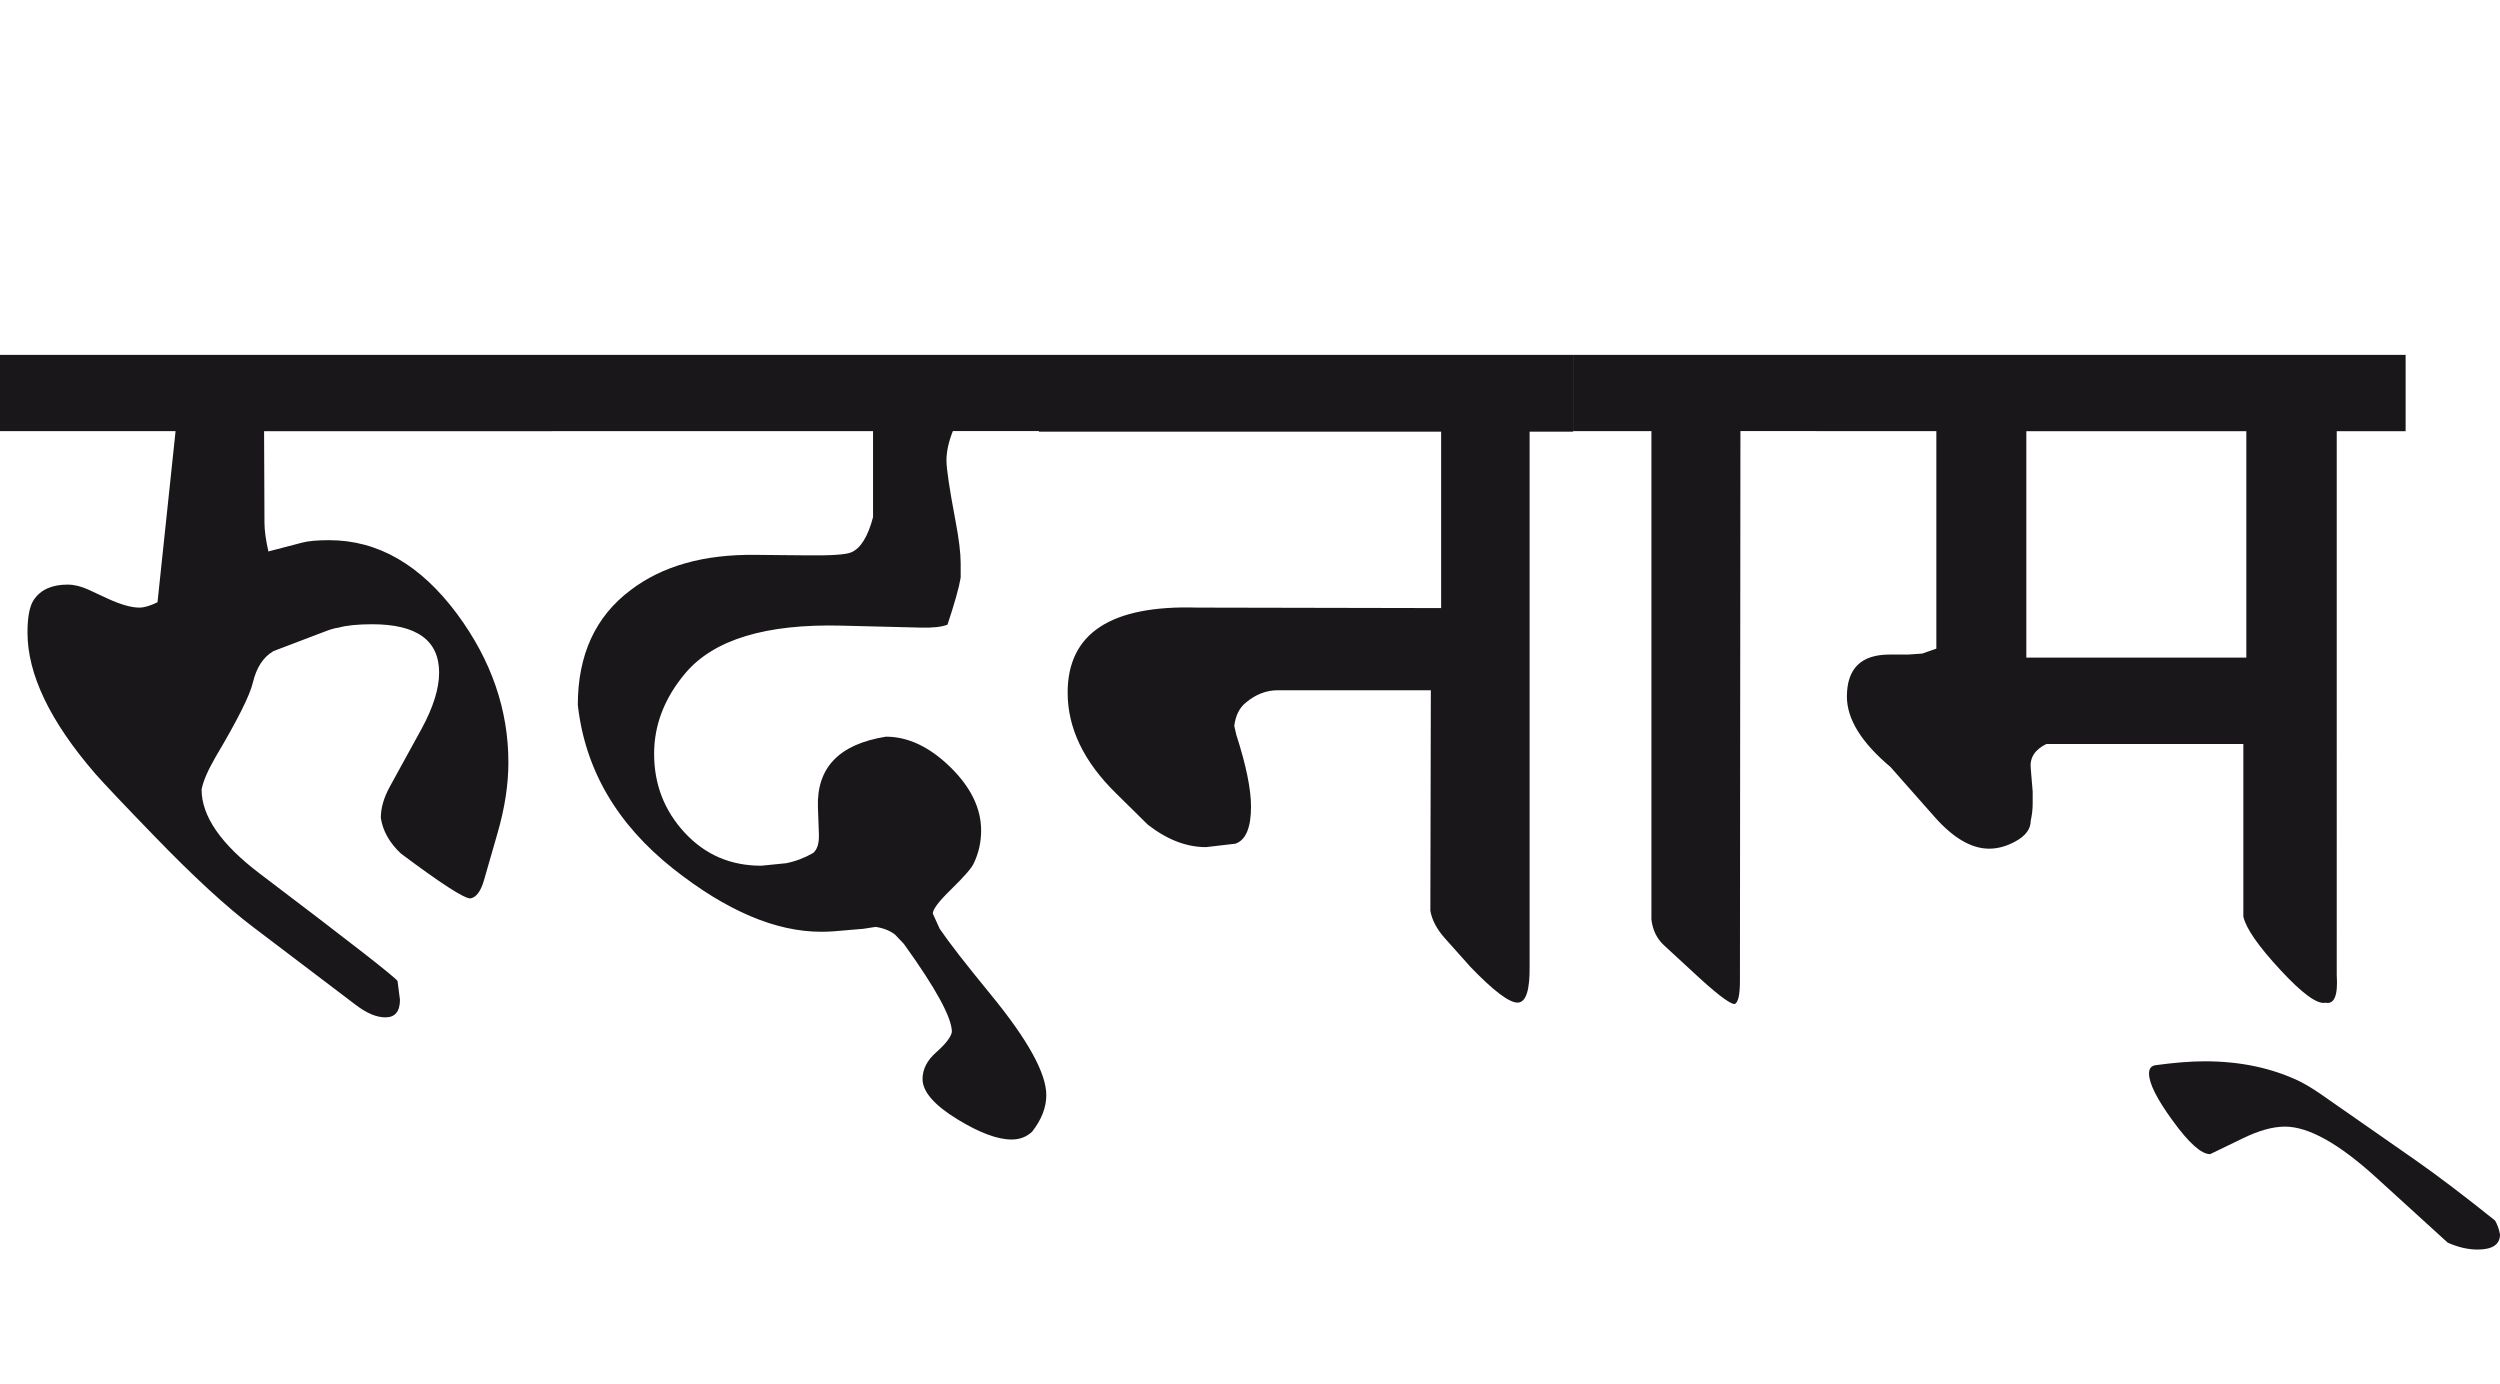 <?xml version="1.0" encoding="utf-8"?>
<!-- Generator: Adobe Illustrator 15.0.2, SVG Export Plug-In . SVG Version: 6.00 Build 0)  -->
<!DOCTYPE svg PUBLIC "-//W3C//DTD SVG 1.1//EN" "http://www.w3.org/Graphics/SVG/1.1/DTD/svg11.dtd">
<svg version="1.1" id="Ebene_1" xmlns="http://www.w3.org/2000/svg" xmlns:xlink="http://www.w3.org/1999/xlink" x="0px" y="0px"
	 width="51.206px" height="28.35px" viewBox="0 0 51.206 28.35" enable-background="new 0 0 51.206 28.35" xml:space="preserve">
<path fill="#1A171B" d="M49.474,23.762l-1.942-1.354c-0.167-0.115-0.311-0.199-0.431-0.26c-0.567-0.273-1.215-0.41-1.942-0.41
	c-0.287,0-0.624,0.027-1.011,0.08c-0.087,0.014-0.131,0.07-0.131,0.17c0,0.201,0.16,0.521,0.481,0.961
	c0.333,0.461,0.59,0.691,0.771,0.691l0.661-0.32c0.327-0.16,0.617-0.244,0.871-0.244c0.487,0,1.111,0.352,1.872,1.045l1.462,1.332
	c0.214,0.094,0.417,0.141,0.61,0.141c0.308,0,0.461-0.104,0.461-0.311c-0.02-0.107-0.054-0.201-0.101-0.283
	C50.492,24.508,49.948,24.094,49.474,23.762 M41.504,8.832h4.506v4.637h-4.506V8.832z M49.273,7.269H37.208v1.562h2.453v4.455
	l-0.29,0.101l-0.29,0.02H38.7c-0.581,0-0.871,0.287-0.871,0.861c0,0.461,0.297,0.941,0.892,1.441l0.911,1.031
	c0.38,0.428,0.751,0.643,1.111,0.643c0.18,0,0.36-0.051,0.54-0.15c0.207-0.113,0.311-0.254,0.311-0.422
	c0.027-0.119,0.04-0.236,0.04-0.35v-0.25l-0.04-0.48c-0.02-0.215,0.087-0.377,0.32-0.492h4.035v3.535
	c0.054,0.24,0.306,0.605,0.758,1.092c0.449,0.486,0.758,0.711,0.925,0.672c0.18,0.039,0.257-0.148,0.23-0.562V8.832h1.411V7.269z
	 M37.208,7.269h-4.986v1.562h1.603v10.002c0.026,0.221,0.113,0.396,0.26,0.531l0.551,0.508c0.494,0.463,0.791,0.693,0.892,0.693
	c0.073-0.025,0.11-0.184,0.11-0.471l0.01-11.264h1.562V7.269z M32.222,7.269H21.279v1.572h8.239v3.614l-4.996-0.01
	c-1.77-0.054-2.654,0.527-2.654,1.742c0,0.728,0.332,1.417,0.991,2.062l0.65,0.641c0.396,0.309,0.792,0.461,1.193,0.461l0.601-0.07
	c0.213-0.072,0.321-0.326,0.321-0.76c0-0.361-0.102-0.852-0.302-1.473l-0.041-0.18c0.027-0.214,0.107-0.374,0.241-0.48
	c0.2-0.167,0.417-0.25,0.651-0.25h3.134l-0.01,4.516c0.033,0.193,0.137,0.387,0.31,0.578l0.511,0.572
	c0.475,0.494,0.798,0.738,0.972,0.732c0.167-0.008,0.247-0.258,0.24-0.752V8.841h0.891V7.269z M21.279,7.269h-9.973v1.562h6.576
	v1.762c-0.105,0.4-0.256,0.641-0.448,0.721c-0.108,0.047-0.416,0.067-0.922,0.061l-1.032-0.01c-1.061-0.014-1.915,0.227-2.562,0.721
	c-0.722,0.54-1.083,1.325-1.083,2.353c0.148,1.322,0.799,2.439,1.954,3.355c1.089,0.861,2.099,1.291,3.032,1.291
	c0.095,0,0.183-0.004,0.263-0.01l0.6-0.051l0.251-0.039c0.165,0.025,0.299,0.08,0.4,0.16l0.179,0.189
	c0.654,0.908,0.983,1.51,0.983,1.803c-0.021,0.107-0.127,0.244-0.316,0.412c-0.19,0.166-0.285,0.35-0.285,0.551
	c0,0.26,0.24,0.537,0.721,0.83c0.448,0.273,0.815,0.41,1.103,0.41c0.166,0,0.306-0.053,0.42-0.16
	c0.193-0.246,0.291-0.496,0.291-0.75c0-0.447-0.379-1.133-1.134-2.055c-0.52-0.633-0.869-1.084-1.05-1.352l-0.141-0.311
	c0-0.086,0.123-0.25,0.37-0.49c0.274-0.268,0.431-0.447,0.47-0.541c0.102-0.213,0.15-0.438,0.15-0.67
	c0-0.455-0.211-0.889-0.635-1.303c-0.424-0.412-0.863-0.619-1.315-0.619c-0.956,0.152-1.419,0.633-1.393,1.441l0.02,0.551
	c0.007,0.193-0.034,0.322-0.119,0.391c-0.175,0.1-0.357,0.17-0.553,0.209l-0.509,0.051c-0.629,0-1.149-0.225-1.567-0.676
	s-0.627-0.99-0.627-1.617c0-0.594,0.214-1.145,0.641-1.652c0.582-0.688,1.649-1.012,3.204-0.972l1.614,0.04
	c0.246,0.007,0.43-0.013,0.55-0.06c0.146-0.44,0.237-0.762,0.27-0.962v-0.3c0-0.2-0.035-0.494-0.109-0.881
	c-0.121-0.642-0.182-1.049-0.182-1.222c0-0.181,0.045-0.383,0.131-0.601h1.764V7.269z M9.363,12.576
	c-0.749-1.008-1.622-1.512-2.623-1.512c-0.241,0-0.424,0.017-0.55,0.05l-0.693,0.181c-0.052-0.233-0.08-0.431-0.08-0.591
	L5.409,8.832h5.897V7.269H0v1.562h3.596l-0.37,3.504c-0.147,0.073-0.271,0.11-0.371,0.11c-0.166,0-0.38-0.061-0.642-0.181
	l-0.409-0.19c-0.147-0.066-0.287-0.1-0.421-0.1c-0.319,0-0.551,0.104-0.69,0.311c-0.087,0.127-0.13,0.351-0.13,0.671
	c0,0.854,0.46,1.815,1.381,2.883c0.182,0.207,0.588,0.637,1.222,1.291c0.801,0.828,1.472,1.445,2.013,1.854l2.112,1.602
	c0.221,0.168,0.421,0.252,0.603,0.252c0.199,0,0.298-0.121,0.298-0.361l-0.049-0.381c-0.015-0.055-0.954-0.787-2.823-2.203
	c-0.795-0.602-1.191-1.176-1.191-1.723c0.033-0.174,0.131-0.396,0.289-0.67c0.448-0.754,0.702-1.262,0.762-1.522
	c0.073-0.308,0.214-0.521,0.421-0.642l1.051-0.4c0.119-0.047,0.214-0.073,0.28-0.08c0.167-0.047,0.398-0.07,0.69-0.07
	c0.916,0,1.372,0.331,1.372,0.991c0,0.327-0.12,0.711-0.36,1.152L7.98,16.121c-0.119,0.219-0.18,0.43-0.18,0.631
	c0.04,0.266,0.177,0.51,0.411,0.73c0.821,0.615,1.295,0.92,1.422,0.92c0.121-0.02,0.213-0.143,0.279-0.369l0.28-0.973
	c0.146-0.506,0.221-0.986,0.221-1.441C10.414,14.539,10.064,13.524,9.363,12.576"/>
<rect y="7.269" fill="none" width="51.206" height="18.325"/>
</svg>
